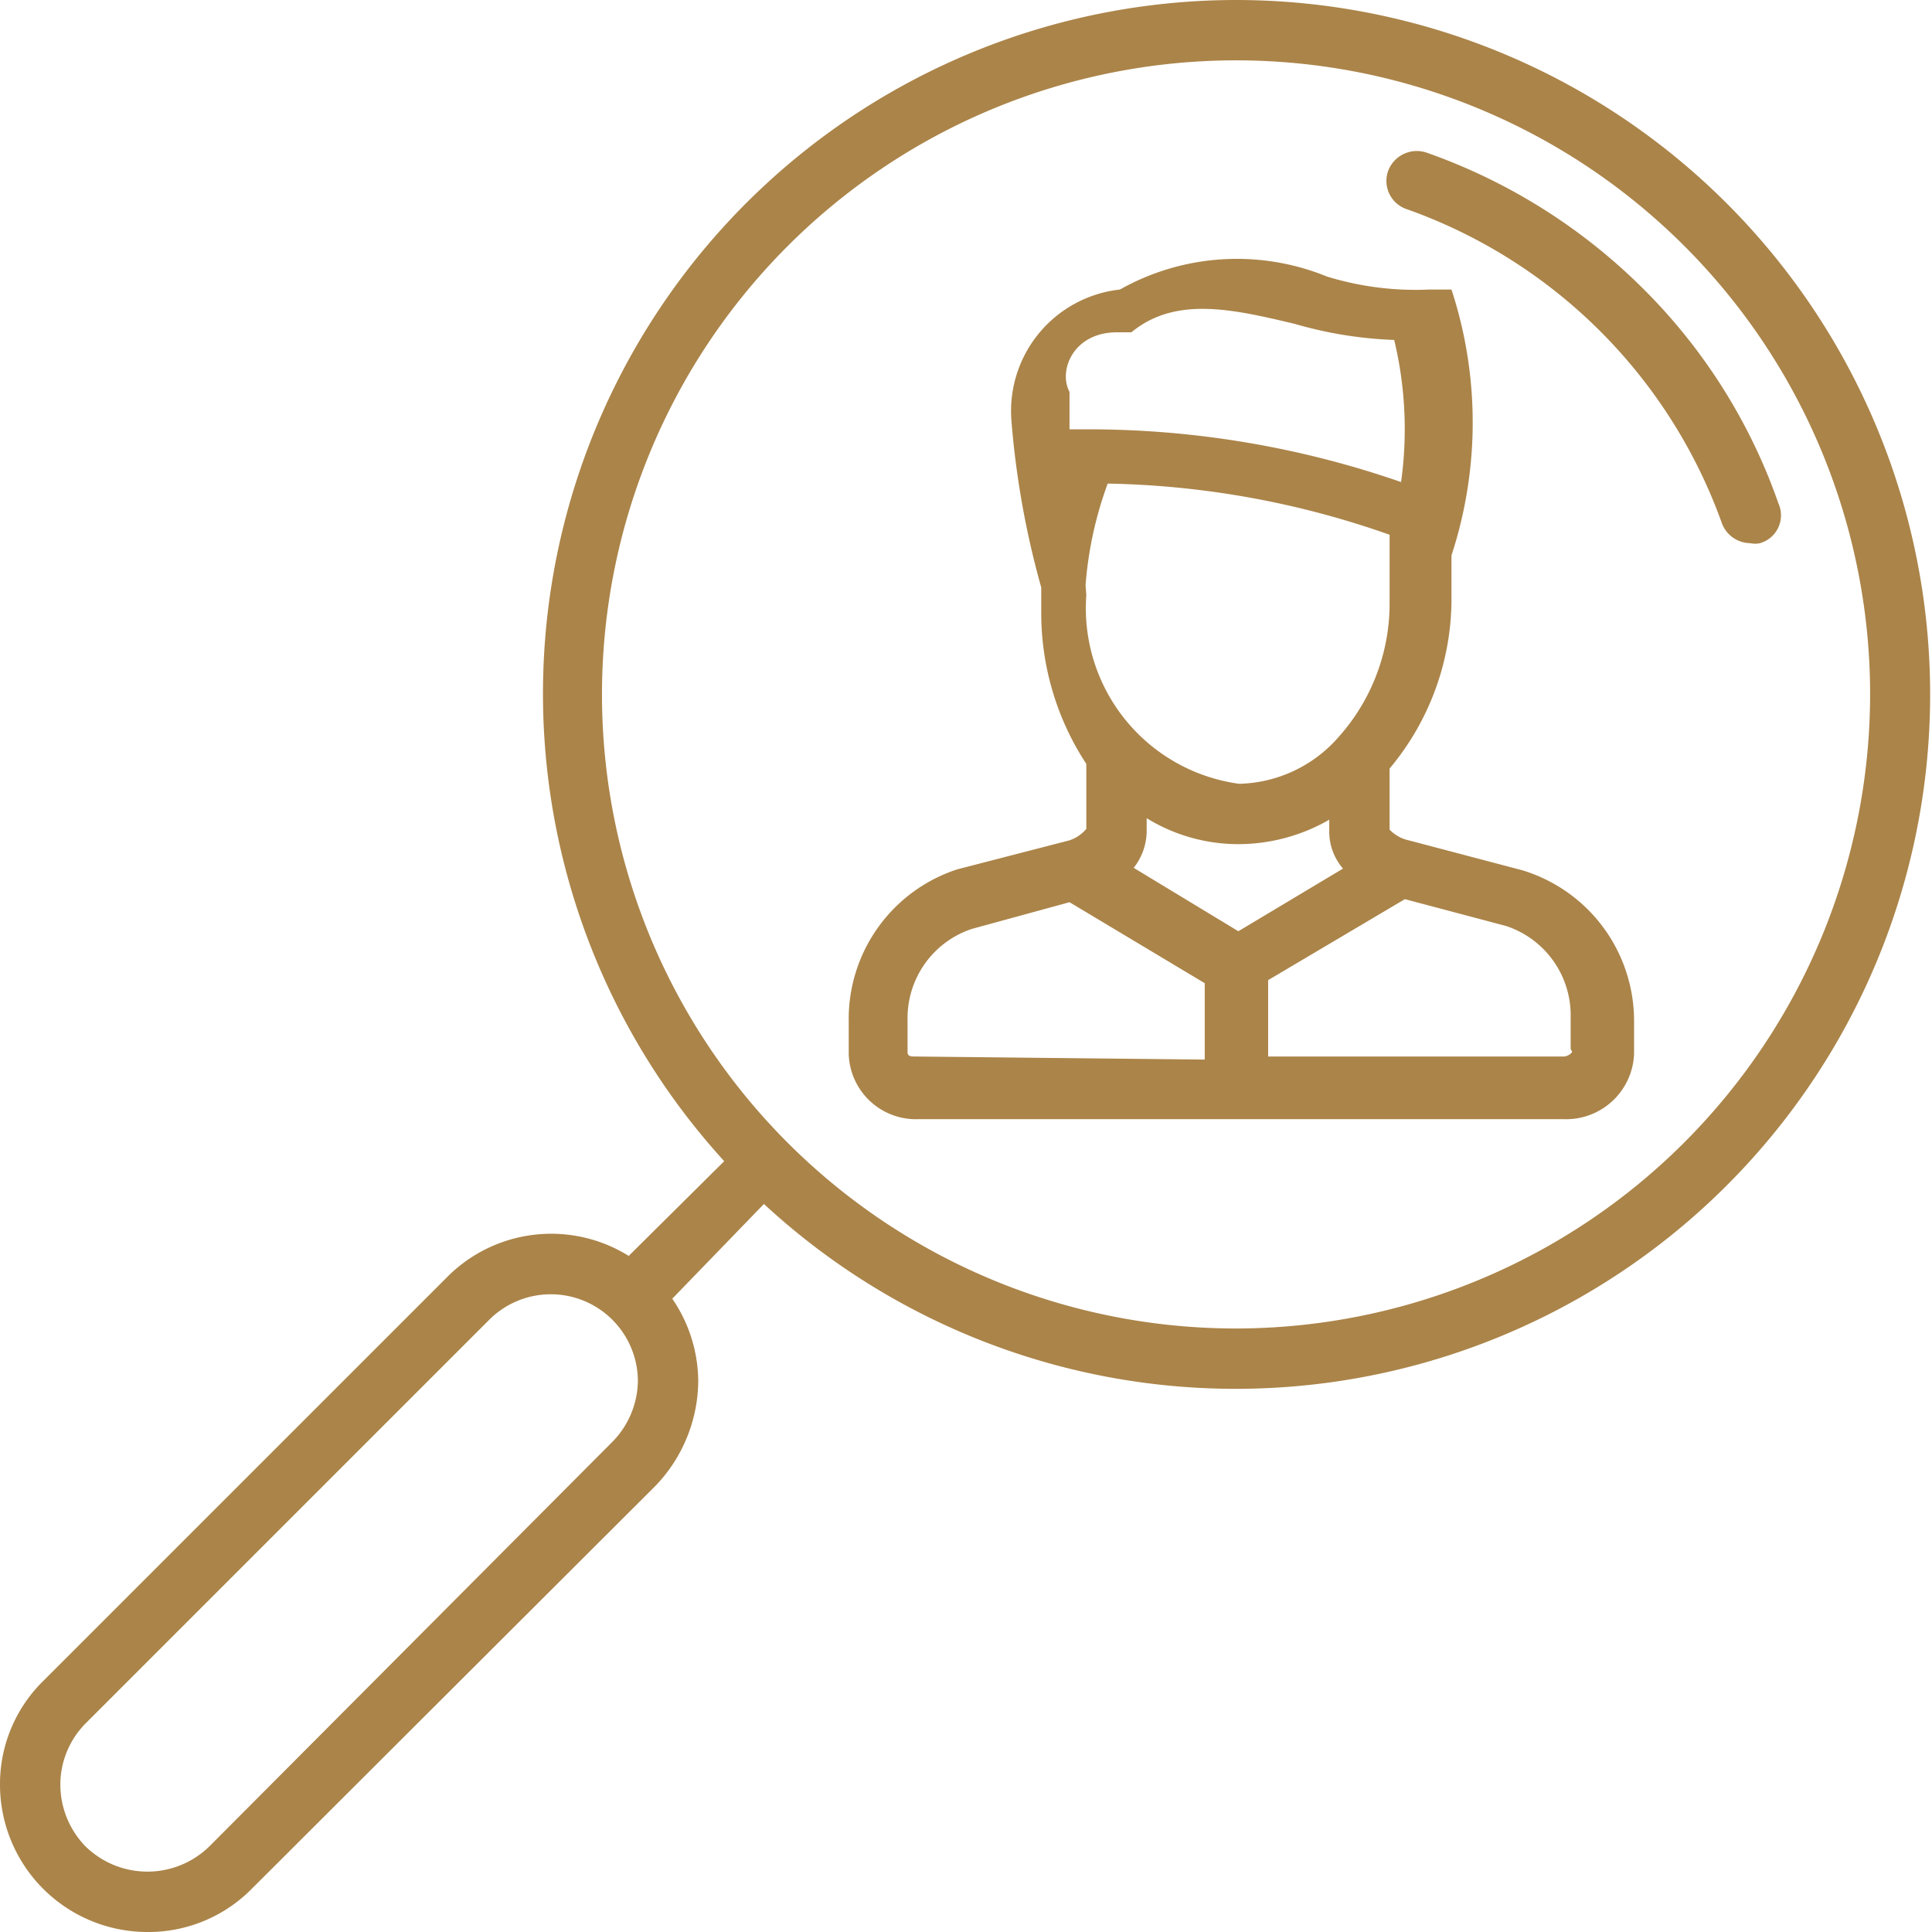 <?xml version="1.0" encoding="UTF-8"?> <svg xmlns="http://www.w3.org/2000/svg" viewBox="0 0 25.29 25.29"> <defs> <style>.cls-1{fill:#ab8449;}</style> </defs> <g id="Слой_2" data-name="Слой 2"> <g id="Слой_1-2" data-name="Слой 1"> <path class="cls-1" d="M16.2,0A9.08,9.08,0,0,0,9.48,15.2L8.23,16.44a1.92,1.92,0,0,0-2.38.28L.57,22A1.89,1.89,0,0,0,0,23.36a1.93,1.93,0,0,0,1.93,1.93,1.9,1.9,0,0,0,1.36-.56l5.29-5.28a2,2,0,0,0,.56-1.37A1.93,1.93,0,0,0,8.8,17L10,15.76A9.09,9.09,0,1,0,16.2,0ZM8,18.89,2.74,24.17a1.16,1.16,0,0,1-1.62,0,1.16,1.16,0,0,1-.33-.81,1.14,1.14,0,0,1,.33-.8L6.4,17.28a1.14,1.14,0,0,1,1.95.8A1.16,1.16,0,0,1,8,18.89Zm8.18-1.5a8.3,8.3,0,1,1,8.3-8.3A8.31,8.31,0,0,1,16.2,17.39Z"></path> <path class="cls-1" d="M23.28,6.59A7.4,7.4,0,0,0,21.5,3.77,7.57,7.57,0,0,0,18.68,2a.4.4,0,0,0-.51.24.39.39,0,0,0,.25.5,6.79,6.79,0,0,1,4.12,4.11.4.4,0,0,0,.37.26.3.3,0,0,0,.13,0A.38.38,0,0,0,23.28,6.59Z"></path> <path class="cls-1" d="M19.92,11.39h0L18.44,11a.49.49,0,0,1-.25-.14v-.8h0A3.46,3.46,0,0,0,19,7.87v-.6a5.59,5.59,0,0,0,0-3.48h0v0h0v0h0v0h0l0,0h0l0,0h-.29a3.94,3.94,0,0,1-1.34-.17,3.12,3.12,0,0,0-2.71.17,1.6,1.6,0,0,0-1.42,1.72,11.41,11.41,0,0,0,.39,2.18v.33A3.6,3.6,0,0,0,14.22,10v.85A.49.49,0,0,1,14,11l-1.47.38h0a2.06,2.06,0,0,0-1.42,2v.42a.88.88,0,0,0,.91.85h8.45a.89.89,0,0,0,.92-.85v-.42A2.06,2.06,0,0,0,19.92,11.39Zm-3.71.8-1.37-.83a.78.78,0,0,0,.17-.48v-.17a2.29,2.29,0,0,0,1.2.34,2.39,2.39,0,0,0,1.19-.32v.15a.74.74,0,0,0,.18.49Zm-2-4.53a4.93,4.93,0,0,1,.29-1.33A11.69,11.69,0,0,1,18.19,7v.22h0v.66a2.62,2.62,0,0,1-.67,1.77h0a1.78,1.78,0,0,1-1.3.61,2.32,2.32,0,0,1-2-2.47Zm.38-3.31h.22l0,0h0c.58-.48,1.34-.3,2.14-.11a5.34,5.34,0,0,0,1.3.21,5,5,0,0,1,.09,1.86,12.48,12.48,0,0,0-4.14-.69H14l0,0h0l0,0h0l0,0h0v0h0v0h0v0c0-.19,0-.36,0-.49C13.85,4.85,14.05,4.35,14.62,4.35ZM12,13.83c-.08,0-.12,0-.12-.06v-.42a1.23,1.23,0,0,1,.84-1.19L14,11.81l1.77,1.06v1Zm8.58-.06a.15.15,0,0,1-.13.06H16.6v-1l1.79-1.06,1.32.35a1.23,1.23,0,0,1,.85,1.19v.42Z"></path> </g> </g> </svg> 
